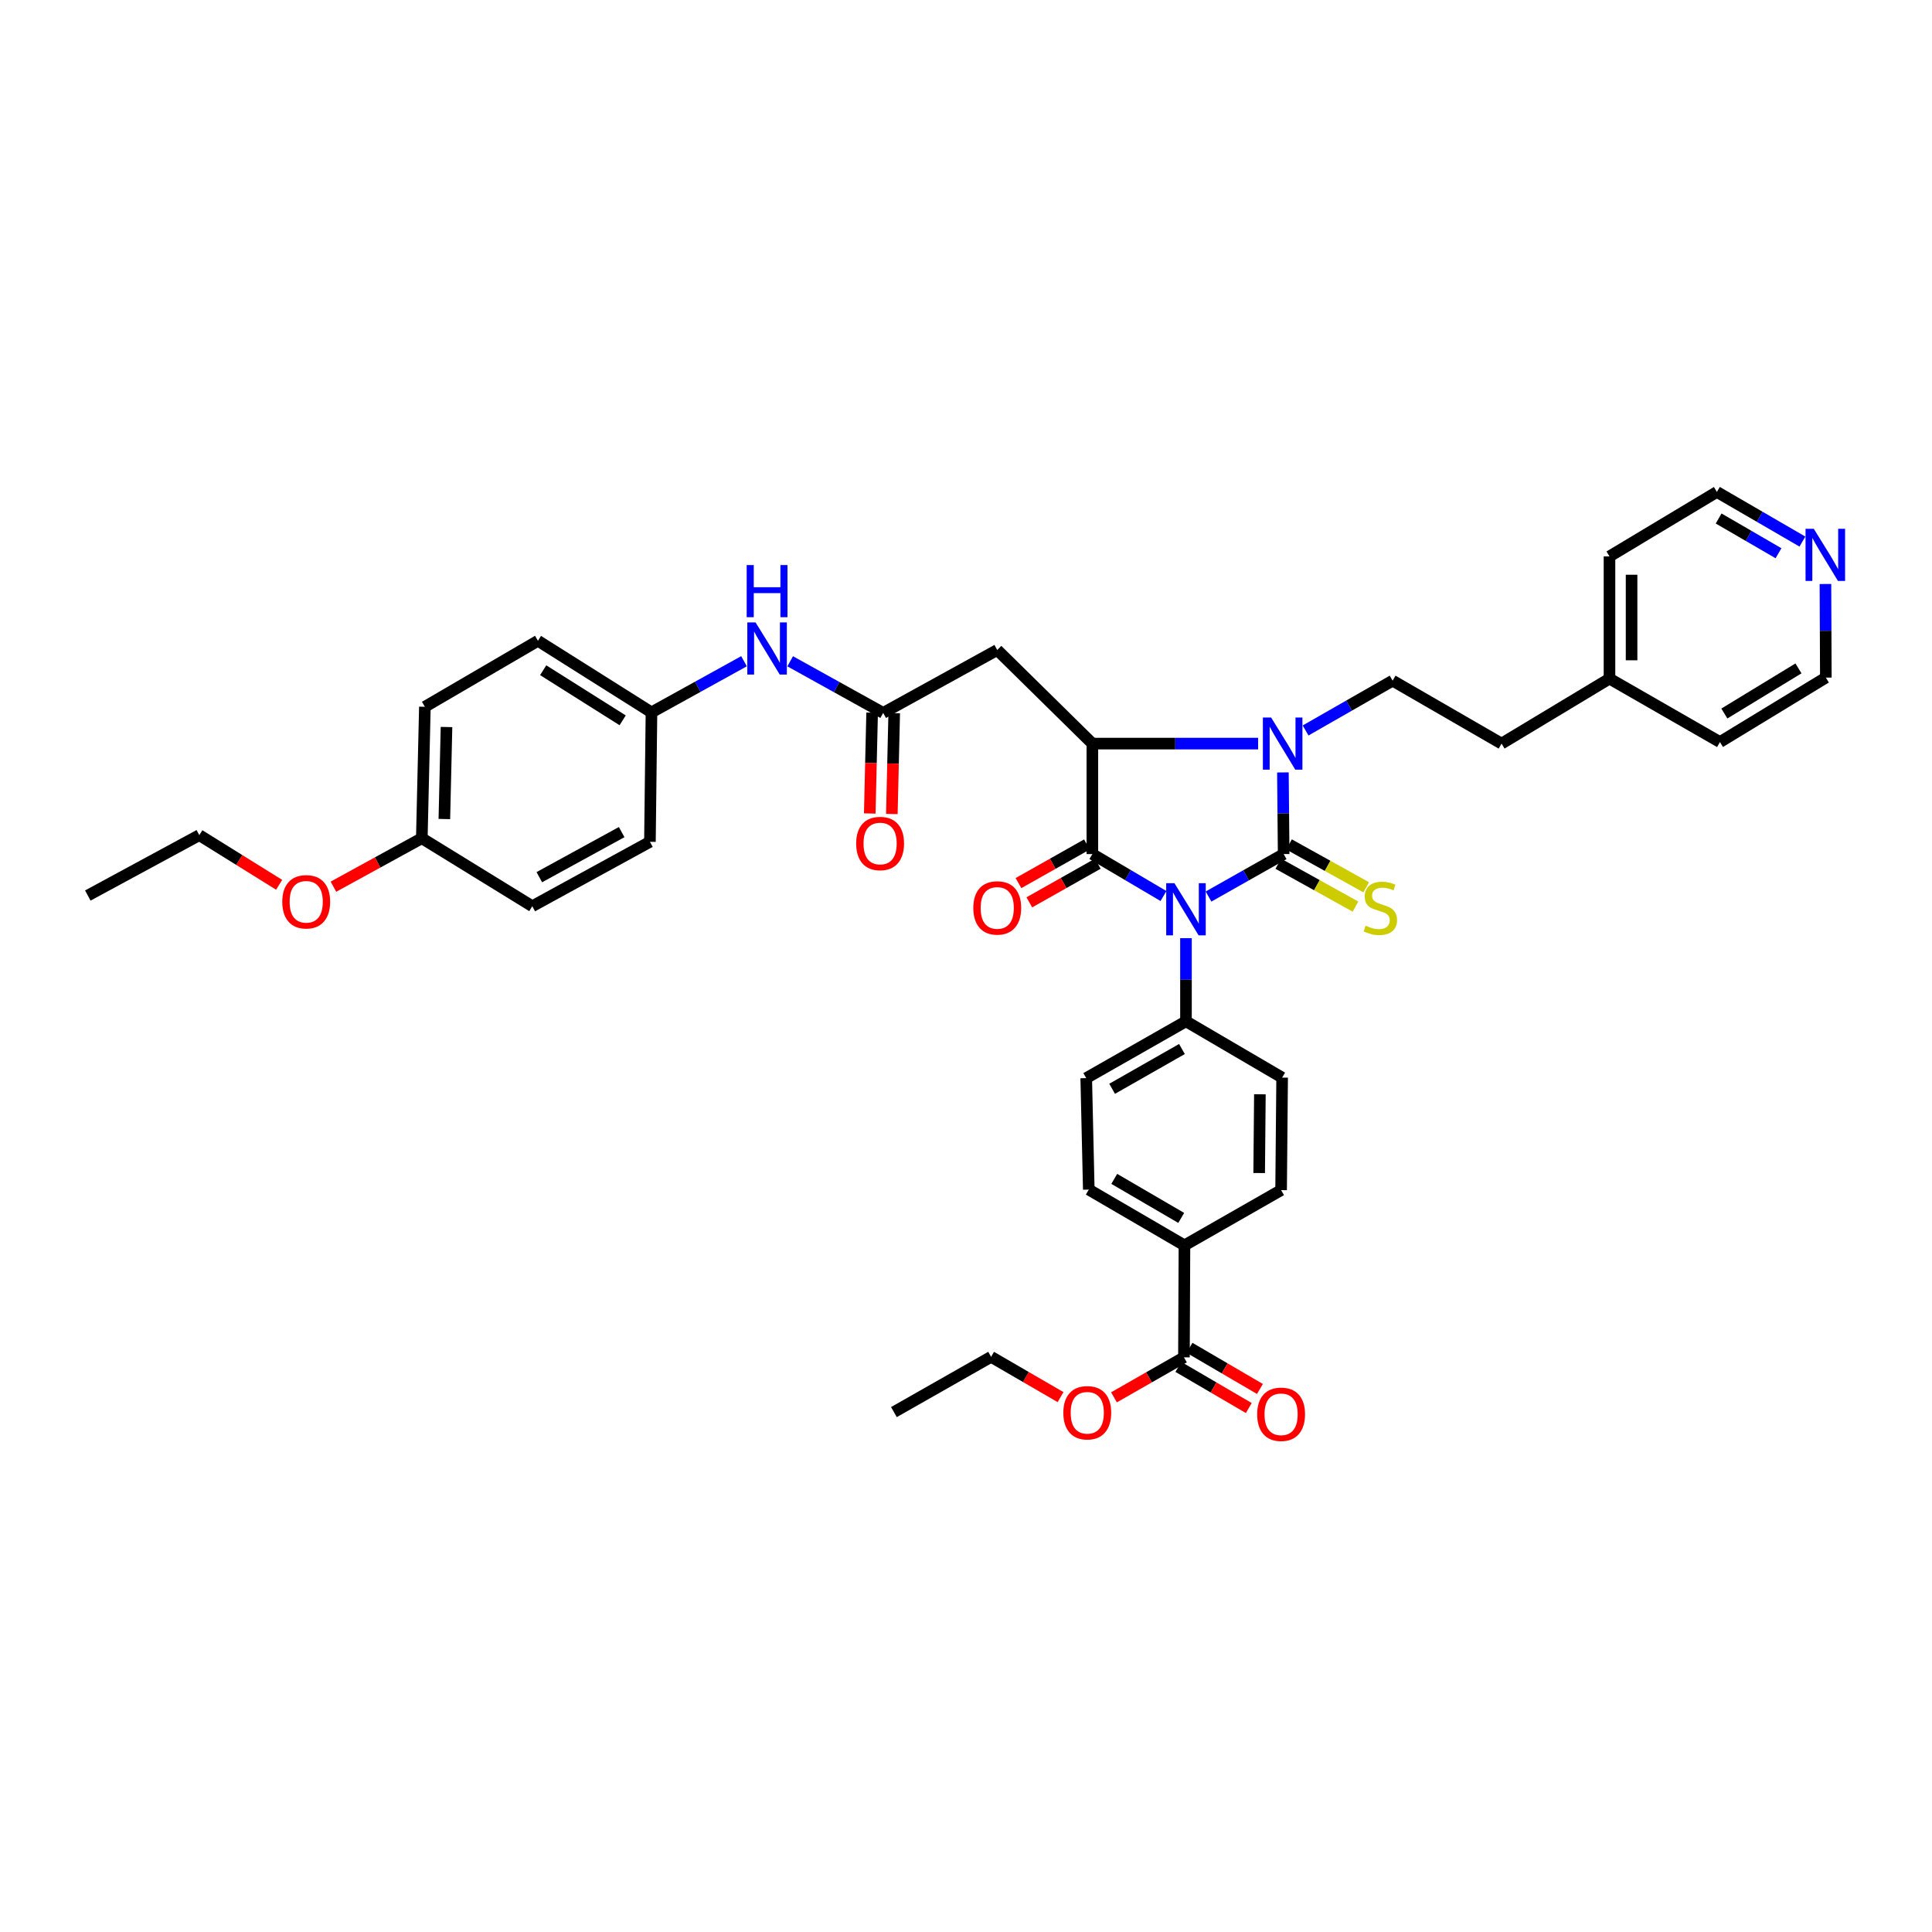<?xml version='1.0' encoding='iso-8859-1'?>
<svg version='1.1' baseProfile='full'
              xmlns='http://www.w3.org/2000/svg'
                      xmlns:rdkit='http://www.rdkit.org/xml'
                      xmlns:xlink='http://www.w3.org/1999/xlink'
                  xml:space='preserve'
width='1000px' height='1000px' viewBox='0 0 1000 1000'>
<!-- END OF HEADER -->
<rect style='opacity:1.0;fill:#FFFFFF;stroke:none' width='1000' height='1000' x='0' y='0'> </rect>
<path class='bond-0' d='M 625.542,464.044 L 644.98,453.057' style='fill:none;fill-rule:evenodd;stroke:#0000FF;stroke-width:6px;stroke-linecap:butt;stroke-linejoin:miter;stroke-opacity:1' />
<path class='bond-0' d='M 644.98,453.057 L 664.418,442.071' style='fill:none;fill-rule:evenodd;stroke:#000000;stroke-width:6px;stroke-linecap:butt;stroke-linejoin:miter;stroke-opacity:1' />
<path class='bond-1' d='M 602.219,463.783 L 583.813,452.927' style='fill:none;fill-rule:evenodd;stroke:#0000FF;stroke-width:6px;stroke-linecap:butt;stroke-linejoin:miter;stroke-opacity:1' />
<path class='bond-1' d='M 583.813,452.927 L 565.407,442.071' style='fill:none;fill-rule:evenodd;stroke:#000000;stroke-width:6px;stroke-linecap:butt;stroke-linejoin:miter;stroke-opacity:1' />
<path class='bond-6' d='M 613.858,485.588 L 613.858,507.107' style='fill:none;fill-rule:evenodd;stroke:#0000FF;stroke-width:6px;stroke-linecap:butt;stroke-linejoin:miter;stroke-opacity:1' />
<path class='bond-6' d='M 613.858,507.107 L 613.858,528.626' style='fill:none;fill-rule:evenodd;stroke:#000000;stroke-width:6px;stroke-linecap:butt;stroke-linejoin:miter;stroke-opacity:1' />
<path class='bond-2' d='M 664.418,442.071 L 664.225,420.939' style='fill:none;fill-rule:evenodd;stroke:#000000;stroke-width:6px;stroke-linecap:butt;stroke-linejoin:miter;stroke-opacity:1' />
<path class='bond-2' d='M 664.225,420.939 L 664.033,399.807' style='fill:none;fill-rule:evenodd;stroke:#0000FF;stroke-width:6px;stroke-linecap:butt;stroke-linejoin:miter;stroke-opacity:1' />
<path class='bond-7' d='M 661.642,447.069 L 681.621,458.164' style='fill:none;fill-rule:evenodd;stroke:#000000;stroke-width:6px;stroke-linecap:butt;stroke-linejoin:miter;stroke-opacity:1' />
<path class='bond-7' d='M 681.621,458.164 L 701.599,469.259' style='fill:none;fill-rule:evenodd;stroke:#CCCC00;stroke-width:6px;stroke-linecap:butt;stroke-linejoin:miter;stroke-opacity:1' />
<path class='bond-7' d='M 667.193,437.074 L 687.172,448.169' style='fill:none;fill-rule:evenodd;stroke:#000000;stroke-width:6px;stroke-linecap:butt;stroke-linejoin:miter;stroke-opacity:1' />
<path class='bond-7' d='M 687.172,448.169 L 707.15,459.264' style='fill:none;fill-rule:evenodd;stroke:#CCCC00;stroke-width:6px;stroke-linecap:butt;stroke-linejoin:miter;stroke-opacity:1' />
<path class='bond-3' d='M 565.407,442.071 L 565.407,384.887' style='fill:none;fill-rule:evenodd;stroke:#000000;stroke-width:6px;stroke-linecap:butt;stroke-linejoin:miter;stroke-opacity:1' />
<path class='bond-10' d='M 562.597,437.093 L 544.878,447.093' style='fill:none;fill-rule:evenodd;stroke:#000000;stroke-width:6px;stroke-linecap:butt;stroke-linejoin:miter;stroke-opacity:1' />
<path class='bond-10' d='M 544.878,447.093 L 527.158,457.094' style='fill:none;fill-rule:evenodd;stroke:#FF0000;stroke-width:6px;stroke-linecap:butt;stroke-linejoin:miter;stroke-opacity:1' />
<path class='bond-10' d='M 568.217,447.05 L 550.497,457.05' style='fill:none;fill-rule:evenodd;stroke:#000000;stroke-width:6px;stroke-linecap:butt;stroke-linejoin:miter;stroke-opacity:1' />
<path class='bond-10' d='M 550.497,457.05 L 532.777,467.051' style='fill:none;fill-rule:evenodd;stroke:#FF0000;stroke-width:6px;stroke-linecap:butt;stroke-linejoin:miter;stroke-opacity:1' />
<path class='bond-8' d='M 675.769,378.091 L 698.292,365.2' style='fill:none;fill-rule:evenodd;stroke:#0000FF;stroke-width:6px;stroke-linecap:butt;stroke-linejoin:miter;stroke-opacity:1' />
<path class='bond-8' d='M 698.292,365.2 L 720.815,352.309' style='fill:none;fill-rule:evenodd;stroke:#000000;stroke-width:6px;stroke-linecap:butt;stroke-linejoin:miter;stroke-opacity:1' />
<path class='bond-38' d='M 651.202,384.887 L 608.304,384.887' style='fill:none;fill-rule:evenodd;stroke:#0000FF;stroke-width:6px;stroke-linecap:butt;stroke-linejoin:miter;stroke-opacity:1' />
<path class='bond-38' d='M 608.304,384.887 L 565.407,384.887' style='fill:none;fill-rule:evenodd;stroke:#000000;stroke-width:6px;stroke-linecap:butt;stroke-linejoin:miter;stroke-opacity:1' />
<path class='bond-4' d='M 565.407,384.887 L 516.168,336.436' style='fill:none;fill-rule:evenodd;stroke:#000000;stroke-width:6px;stroke-linecap:butt;stroke-linejoin:miter;stroke-opacity:1' />
<path class='bond-5' d='M 516.168,336.436 L 457.129,368.995' style='fill:none;fill-rule:evenodd;stroke:#000000;stroke-width:6px;stroke-linecap:butt;stroke-linejoin:miter;stroke-opacity:1' />
<path class='bond-11' d='M 457.129,368.995 L 433.061,355.638' style='fill:none;fill-rule:evenodd;stroke:#000000;stroke-width:6px;stroke-linecap:butt;stroke-linejoin:miter;stroke-opacity:1' />
<path class='bond-11' d='M 433.061,355.638 L 408.992,342.28' style='fill:none;fill-rule:evenodd;stroke:#0000FF;stroke-width:6px;stroke-linecap:butt;stroke-linejoin:miter;stroke-opacity:1' />
<path class='bond-13' d='M 451.414,368.86 L 450.8,394.957' style='fill:none;fill-rule:evenodd;stroke:#000000;stroke-width:6px;stroke-linecap:butt;stroke-linejoin:miter;stroke-opacity:1' />
<path class='bond-13' d='M 450.8,394.957 L 450.187,421.053' style='fill:none;fill-rule:evenodd;stroke:#FF0000;stroke-width:6px;stroke-linecap:butt;stroke-linejoin:miter;stroke-opacity:1' />
<path class='bond-13' d='M 462.844,369.129 L 462.23,395.226' style='fill:none;fill-rule:evenodd;stroke:#000000;stroke-width:6px;stroke-linecap:butt;stroke-linejoin:miter;stroke-opacity:1' />
<path class='bond-13' d='M 462.23,395.226 L 461.617,421.322' style='fill:none;fill-rule:evenodd;stroke:#FF0000;stroke-width:6px;stroke-linecap:butt;stroke-linejoin:miter;stroke-opacity:1' />
<path class='bond-16' d='M 613.858,528.626 L 663.63,557.768' style='fill:none;fill-rule:evenodd;stroke:#000000;stroke-width:6px;stroke-linecap:butt;stroke-linejoin:miter;stroke-opacity:1' />
<path class='bond-17' d='M 613.858,528.626 L 562.231,558.035' style='fill:none;fill-rule:evenodd;stroke:#000000;stroke-width:6px;stroke-linecap:butt;stroke-linejoin:miter;stroke-opacity:1' />
<path class='bond-17' d='M 611.773,542.972 L 575.634,563.558' style='fill:none;fill-rule:evenodd;stroke:#000000;stroke-width:6px;stroke-linecap:butt;stroke-linejoin:miter;stroke-opacity:1' />
<path class='bond-21' d='M 720.815,352.309 L 777.205,384.887' style='fill:none;fill-rule:evenodd;stroke:#000000;stroke-width:6px;stroke-linecap:butt;stroke-linejoin:miter;stroke-opacity:1' />
<path class='bond-9' d='M 612.804,702.562 L 613.07,644.596' style='fill:none;fill-rule:evenodd;stroke:#000000;stroke-width:6px;stroke-linecap:butt;stroke-linejoin:miter;stroke-opacity:1' />
<path class='bond-14' d='M 609.919,707.498 L 628.145,718.148' style='fill:none;fill-rule:evenodd;stroke:#000000;stroke-width:6px;stroke-linecap:butt;stroke-linejoin:miter;stroke-opacity:1' />
<path class='bond-14' d='M 628.145,718.148 L 646.37,728.798' style='fill:none;fill-rule:evenodd;stroke:#FF0000;stroke-width:6px;stroke-linecap:butt;stroke-linejoin:miter;stroke-opacity:1' />
<path class='bond-14' d='M 615.688,697.626 L 633.913,708.277' style='fill:none;fill-rule:evenodd;stroke:#000000;stroke-width:6px;stroke-linecap:butt;stroke-linejoin:miter;stroke-opacity:1' />
<path class='bond-14' d='M 633.913,708.277 L 652.139,718.927' style='fill:none;fill-rule:evenodd;stroke:#FF0000;stroke-width:6px;stroke-linecap:butt;stroke-linejoin:miter;stroke-opacity:1' />
<path class='bond-22' d='M 612.804,702.562 L 594.697,712.911' style='fill:none;fill-rule:evenodd;stroke:#000000;stroke-width:6px;stroke-linecap:butt;stroke-linejoin:miter;stroke-opacity:1' />
<path class='bond-22' d='M 594.697,712.911 L 576.591,723.261' style='fill:none;fill-rule:evenodd;stroke:#FF0000;stroke-width:6px;stroke-linecap:butt;stroke-linejoin:miter;stroke-opacity:1' />
<path class='bond-20' d='M 385.1,342.25 L 361.151,355.489' style='fill:none;fill-rule:evenodd;stroke:#0000FF;stroke-width:6px;stroke-linecap:butt;stroke-linejoin:miter;stroke-opacity:1' />
<path class='bond-20' d='M 361.151,355.489 L 337.202,368.728' style='fill:none;fill-rule:evenodd;stroke:#000000;stroke-width:6px;stroke-linecap:butt;stroke-linejoin:miter;stroke-opacity:1' />
<path class='bond-12' d='M 613.07,644.596 L 563.552,615.734' style='fill:none;fill-rule:evenodd;stroke:#000000;stroke-width:6px;stroke-linecap:butt;stroke-linejoin:miter;stroke-opacity:1' />
<path class='bond-12' d='M 611.4,630.389 L 576.737,610.186' style='fill:none;fill-rule:evenodd;stroke:#000000;stroke-width:6px;stroke-linecap:butt;stroke-linejoin:miter;stroke-opacity:1' />
<path class='bond-39' d='M 613.07,644.596 L 663.097,616.001' style='fill:none;fill-rule:evenodd;stroke:#000000;stroke-width:6px;stroke-linecap:butt;stroke-linejoin:miter;stroke-opacity:1' />
<path class='bond-15' d='M 932.928,280.319 L 910.794,267.475' style='fill:none;fill-rule:evenodd;stroke:#0000FF;stroke-width:6px;stroke-linecap:butt;stroke-linejoin:miter;stroke-opacity:1' />
<path class='bond-15' d='M 910.794,267.475 L 888.659,254.632' style='fill:none;fill-rule:evenodd;stroke:#000000;stroke-width:6px;stroke-linecap:butt;stroke-linejoin:miter;stroke-opacity:1' />
<path class='bond-15' d='M 920.55,286.354 L 905.056,277.364' style='fill:none;fill-rule:evenodd;stroke:#0000FF;stroke-width:6px;stroke-linecap:butt;stroke-linejoin:miter;stroke-opacity:1' />
<path class='bond-15' d='M 905.056,277.364 L 889.561,268.374' style='fill:none;fill-rule:evenodd;stroke:#000000;stroke-width:6px;stroke-linecap:butt;stroke-linejoin:miter;stroke-opacity:1' />
<path class='bond-40' d='M 944.846,302.276 L 944.948,326.499' style='fill:none;fill-rule:evenodd;stroke:#0000FF;stroke-width:6px;stroke-linecap:butt;stroke-linejoin:miter;stroke-opacity:1' />
<path class='bond-40' d='M 944.948,326.499 L 945.05,350.721' style='fill:none;fill-rule:evenodd;stroke:#000000;stroke-width:6px;stroke-linecap:butt;stroke-linejoin:miter;stroke-opacity:1' />
<path class='bond-19' d='M 663.63,557.768 L 663.097,616.001' style='fill:none;fill-rule:evenodd;stroke:#000000;stroke-width:6px;stroke-linecap:butt;stroke-linejoin:miter;stroke-opacity:1' />
<path class='bond-19' d='M 652.117,566.398 L 651.744,607.161' style='fill:none;fill-rule:evenodd;stroke:#000000;stroke-width:6px;stroke-linecap:butt;stroke-linejoin:miter;stroke-opacity:1' />
<path class='bond-18' d='M 562.231,558.035 L 563.552,615.734' style='fill:none;fill-rule:evenodd;stroke:#000000;stroke-width:6px;stroke-linecap:butt;stroke-linejoin:miter;stroke-opacity:1' />
<path class='bond-24' d='M 337.202,368.728 L 336.402,435.72' style='fill:none;fill-rule:evenodd;stroke:#000000;stroke-width:6px;stroke-linecap:butt;stroke-linejoin:miter;stroke-opacity:1' />
<path class='bond-25' d='M 337.202,368.728 L 278.436,331.672' style='fill:none;fill-rule:evenodd;stroke:#000000;stroke-width:6px;stroke-linecap:butt;stroke-linejoin:miter;stroke-opacity:1' />
<path class='bond-25' d='M 322.289,372.841 L 281.153,346.901' style='fill:none;fill-rule:evenodd;stroke:#000000;stroke-width:6px;stroke-linecap:butt;stroke-linejoin:miter;stroke-opacity:1' />
<path class='bond-28' d='M 777.205,384.887 L 833.069,351.254' style='fill:none;fill-rule:evenodd;stroke:#000000;stroke-width:6px;stroke-linecap:butt;stroke-linejoin:miter;stroke-opacity:1' />
<path class='bond-32' d='M 548.94,723.146 L 530.966,712.72' style='fill:none;fill-rule:evenodd;stroke:#FF0000;stroke-width:6px;stroke-linecap:butt;stroke-linejoin:miter;stroke-opacity:1' />
<path class='bond-32' d='M 530.966,712.72 L 512.992,702.295' style='fill:none;fill-rule:evenodd;stroke:#000000;stroke-width:6px;stroke-linecap:butt;stroke-linejoin:miter;stroke-opacity:1' />
<path class='bond-23' d='M 218.33,433.865 L 219.917,365.832' style='fill:none;fill-rule:evenodd;stroke:#000000;stroke-width:6px;stroke-linecap:butt;stroke-linejoin:miter;stroke-opacity:1' />
<path class='bond-23' d='M 229.998,423.927 L 231.109,376.303' style='fill:none;fill-rule:evenodd;stroke:#000000;stroke-width:6px;stroke-linecap:butt;stroke-linejoin:miter;stroke-opacity:1' />
<path class='bond-29' d='M 218.33,433.865 L 195.456,446.41' style='fill:none;fill-rule:evenodd;stroke:#000000;stroke-width:6px;stroke-linecap:butt;stroke-linejoin:miter;stroke-opacity:1' />
<path class='bond-29' d='M 195.456,446.41 L 172.582,458.955' style='fill:none;fill-rule:evenodd;stroke:#FF0000;stroke-width:6px;stroke-linecap:butt;stroke-linejoin:miter;stroke-opacity:1' />
<path class='bond-41' d='M 218.33,433.865 L 275.508,469.06' style='fill:none;fill-rule:evenodd;stroke:#000000;stroke-width:6px;stroke-linecap:butt;stroke-linejoin:miter;stroke-opacity:1' />
<path class='bond-27' d='M 336.402,435.72 L 275.508,469.06' style='fill:none;fill-rule:evenodd;stroke:#000000;stroke-width:6px;stroke-linecap:butt;stroke-linejoin:miter;stroke-opacity:1' />
<path class='bond-27' d='M 321.777,430.692 L 279.151,454.03' style='fill:none;fill-rule:evenodd;stroke:#000000;stroke-width:6px;stroke-linecap:butt;stroke-linejoin:miter;stroke-opacity:1' />
<path class='bond-26' d='M 278.436,331.672 L 219.917,365.832' style='fill:none;fill-rule:evenodd;stroke:#000000;stroke-width:6px;stroke-linecap:butt;stroke-linejoin:miter;stroke-opacity:1' />
<path class='bond-34' d='M 833.069,351.254 L 890.247,384.086' style='fill:none;fill-rule:evenodd;stroke:#000000;stroke-width:6px;stroke-linecap:butt;stroke-linejoin:miter;stroke-opacity:1' />
<path class='bond-35' d='M 833.069,351.254 L 833.069,287.997' style='fill:none;fill-rule:evenodd;stroke:#000000;stroke-width:6px;stroke-linecap:butt;stroke-linejoin:miter;stroke-opacity:1' />
<path class='bond-35' d='M 844.502,341.766 L 844.502,297.486' style='fill:none;fill-rule:evenodd;stroke:#000000;stroke-width:6px;stroke-linecap:butt;stroke-linejoin:miter;stroke-opacity:1' />
<path class='bond-33' d='M 144.475,457.967 L 123.821,445.119' style='fill:none;fill-rule:evenodd;stroke:#FF0000;stroke-width:6px;stroke-linecap:butt;stroke-linejoin:miter;stroke-opacity:1' />
<path class='bond-33' d='M 123.821,445.119 L 103.166,432.271' style='fill:none;fill-rule:evenodd;stroke:#000000;stroke-width:6px;stroke-linecap:butt;stroke-linejoin:miter;stroke-opacity:1' />
<path class='bond-30' d='M 945.05,350.721 L 890.247,384.086' style='fill:none;fill-rule:evenodd;stroke:#000000;stroke-width:6px;stroke-linecap:butt;stroke-linejoin:miter;stroke-opacity:1' />
<path class='bond-30' d='M 930.884,345.96 L 892.522,369.316' style='fill:none;fill-rule:evenodd;stroke:#000000;stroke-width:6px;stroke-linecap:butt;stroke-linejoin:miter;stroke-opacity:1' />
<path class='bond-31' d='M 888.659,254.632 L 833.069,287.997' style='fill:none;fill-rule:evenodd;stroke:#000000;stroke-width:6px;stroke-linecap:butt;stroke-linejoin:miter;stroke-opacity:1' />
<path class='bond-37' d='M 512.992,702.295 L 462.687,730.897' style='fill:none;fill-rule:evenodd;stroke:#000000;stroke-width:6px;stroke-linecap:butt;stroke-linejoin:miter;stroke-opacity:1' />
<path class='bond-36' d='M 103.166,432.271 L 45.455,463.521' style='fill:none;fill-rule:evenodd;stroke:#000000;stroke-width:6px;stroke-linecap:butt;stroke-linejoin:miter;stroke-opacity:1' />
<path  class='atom-0' d='M 607.894 457.157
L 616.735 471.448
Q 617.612 472.858, 619.022 475.412
Q 620.432 477.965, 620.508 478.117
L 620.508 457.157
L 624.091 457.157
L 624.091 484.139
L 620.394 484.139
L 610.904 468.514
Q 609.799 466.684, 608.618 464.588
Q 607.474 462.492, 607.131 461.844
L 607.131 484.139
L 603.625 484.139
L 603.625 457.157
L 607.894 457.157
' fill='#0000FF'/>
<path  class='atom-3' d='M 657.933 371.396
L 666.774 385.687
Q 667.651 387.097, 669.061 389.651
Q 670.471 392.204, 670.547 392.356
L 670.547 371.396
L 674.129 371.396
L 674.129 398.378
L 670.433 398.378
L 660.943 382.753
Q 659.838 380.923, 658.657 378.827
Q 657.513 376.731, 657.17 376.083
L 657.17 398.378
L 653.664 398.378
L 653.664 371.396
L 657.933 371.396
' fill='#0000FF'/>
<path  class='atom-8' d='M 706.834 479.121
Q 707.139 479.235, 708.397 479.769
Q 709.655 480.302, 711.027 480.645
Q 712.437 480.95, 713.809 480.95
Q 716.362 480.95, 717.848 479.731
Q 719.335 478.473, 719.335 476.301
Q 719.335 474.814, 718.572 473.9
Q 717.848 472.985, 716.705 472.49
Q 715.562 471.994, 713.656 471.423
Q 711.255 470.699, 709.807 470.013
Q 708.397 469.327, 707.368 467.878
Q 706.377 466.43, 706.377 463.991
Q 706.377 460.599, 708.664 458.503
Q 710.989 456.407, 715.562 456.407
Q 718.687 456.407, 722.231 457.893
L 721.355 460.828
Q 718.115 459.494, 715.676 459.494
Q 713.046 459.494, 711.598 460.599
Q 710.15 461.666, 710.188 463.534
Q 710.188 464.982, 710.912 465.859
Q 711.675 466.735, 712.742 467.231
Q 713.847 467.726, 715.676 468.298
Q 718.115 469.06, 719.563 469.822
Q 721.012 470.584, 722.041 472.147
Q 723.108 473.671, 723.108 476.301
Q 723.108 480.036, 720.592 482.055
Q 718.115 484.037, 713.961 484.037
Q 711.56 484.037, 709.731 483.504
Q 707.94 483.008, 705.806 482.132
L 706.834 479.121
' fill='#CCCC00'/>
<path  class='atom-11' d='M 503.782 469.936
Q 503.782 463.458, 506.984 459.837
Q 510.185 456.217, 516.168 456.217
Q 522.152 456.217, 525.353 459.837
Q 528.554 463.458, 528.554 469.936
Q 528.554 476.491, 525.315 480.226
Q 522.075 483.923, 516.168 483.923
Q 510.223 483.923, 506.984 480.226
Q 503.782 476.529, 503.782 469.936
M 516.168 480.874
Q 520.284 480.874, 522.495 478.13
Q 524.743 475.348, 524.743 469.936
Q 524.743 464.639, 522.495 461.971
Q 520.284 459.265, 516.168 459.265
Q 512.052 459.265, 509.804 461.933
Q 507.594 464.601, 507.594 469.936
Q 507.594 475.386, 509.804 478.13
Q 512.052 480.874, 516.168 480.874
' fill='#FF0000'/>
<path  class='atom-12' d='M 391.077 322.157
L 399.919 336.448
Q 400.796 337.859, 402.206 340.412
Q 403.616 342.965, 403.692 343.118
L 403.692 322.157
L 407.274 322.157
L 407.274 349.139
L 403.578 349.139
L 394.088 333.514
Q 392.983 331.685, 391.802 329.589
Q 390.658 327.493, 390.315 326.845
L 390.315 349.139
L 386.809 349.139
L 386.809 322.157
L 391.077 322.157
' fill='#0000FF'/>
<path  class='atom-12' d='M 386.485 292.477
L 390.144 292.477
L 390.144 303.948
L 403.94 303.948
L 403.94 292.477
L 407.598 292.477
L 407.598 319.459
L 403.94 319.459
L 403.94 306.997
L 390.144 306.997
L 390.144 319.459
L 386.485 319.459
L 386.485 292.477
' fill='#0000FF'/>
<path  class='atom-14' d='M 443.155 436.596
Q 443.155 430.117, 446.357 426.497
Q 449.558 422.876, 455.541 422.876
Q 461.524 422.876, 464.726 426.497
Q 467.927 430.117, 467.927 436.596
Q 467.927 443.151, 464.688 446.886
Q 461.448 450.583, 455.541 450.583
Q 449.596 450.583, 446.357 446.886
Q 443.155 443.189, 443.155 436.596
M 455.541 447.534
Q 459.657 447.534, 461.867 444.79
Q 464.116 442.008, 464.116 436.596
Q 464.116 431.299, 461.867 428.631
Q 459.657 425.925, 455.541 425.925
Q 451.425 425.925, 449.177 428.593
Q 446.966 431.261, 446.966 436.596
Q 446.966 442.046, 449.177 444.79
Q 451.425 447.534, 455.541 447.534
' fill='#FF0000'/>
<path  class='atom-15' d='M 650.711 732.028
Q 650.711 725.549, 653.912 721.928
Q 657.113 718.308, 663.097 718.308
Q 669.08 718.308, 672.281 721.928
Q 675.482 725.549, 675.482 732.028
Q 675.482 738.583, 672.243 742.317
Q 669.004 746.014, 663.097 746.014
Q 657.151 746.014, 653.912 742.317
Q 650.711 738.621, 650.711 732.028
M 663.097 742.965
Q 667.212 742.965, 669.423 740.221
Q 671.671 737.439, 671.671 732.028
Q 671.671 726.73, 669.423 724.063
Q 667.212 721.357, 663.097 721.357
Q 658.981 721.357, 656.732 724.024
Q 654.522 726.692, 654.522 732.028
Q 654.522 737.477, 656.732 740.221
Q 658.981 742.965, 663.097 742.965
' fill='#FF0000'/>
<path  class='atom-16' d='M 938.819 273.706
L 947.66 287.997
Q 948.537 289.408, 949.947 291.961
Q 951.357 294.514, 951.433 294.667
L 951.433 273.706
L 955.016 273.706
L 955.016 300.688
L 951.319 300.688
L 941.829 285.063
Q 940.724 283.234, 939.543 281.138
Q 938.399 279.042, 938.056 278.394
L 938.056 300.688
L 934.55 300.688
L 934.55 273.706
L 938.819 273.706
' fill='#0000FF'/>
<path  class='atom-23' d='M 550.379 731.24
Q 550.379 724.761, 553.58 721.141
Q 556.781 717.52, 562.765 717.52
Q 568.748 717.52, 571.949 721.141
Q 575.15 724.761, 575.15 731.24
Q 575.15 737.795, 571.911 741.53
Q 568.672 745.227, 562.765 745.227
Q 556.819 745.227, 553.58 741.53
Q 550.379 737.833, 550.379 731.24
M 562.765 742.178
Q 566.881 742.178, 569.091 739.434
Q 571.339 736.652, 571.339 731.24
Q 571.339 725.943, 569.091 723.275
Q 566.881 720.569, 562.765 720.569
Q 558.649 720.569, 556.4 723.237
Q 554.19 725.905, 554.19 731.24
Q 554.19 736.69, 556.4 739.434
Q 558.649 742.178, 562.765 742.178
' fill='#FF0000'/>
<path  class='atom-30' d='M 146.104 466.76
Q 146.104 460.282, 149.305 456.661
Q 152.507 453.041, 158.49 453.041
Q 164.473 453.041, 167.674 456.661
Q 170.876 460.282, 170.876 466.76
Q 170.876 473.315, 167.636 477.05
Q 164.397 480.747, 158.49 480.747
Q 152.545 480.747, 149.305 477.05
Q 146.104 473.354, 146.104 466.76
M 158.49 477.698
Q 162.606 477.698, 164.816 474.954
Q 167.065 472.172, 167.065 466.76
Q 167.065 461.463, 164.816 458.795
Q 162.606 456.09, 158.49 456.09
Q 154.374 456.09, 152.125 458.757
Q 149.915 461.425, 149.915 466.76
Q 149.915 472.21, 152.125 474.954
Q 154.374 477.698, 158.49 477.698
' fill='#FF0000'/>
</svg>

